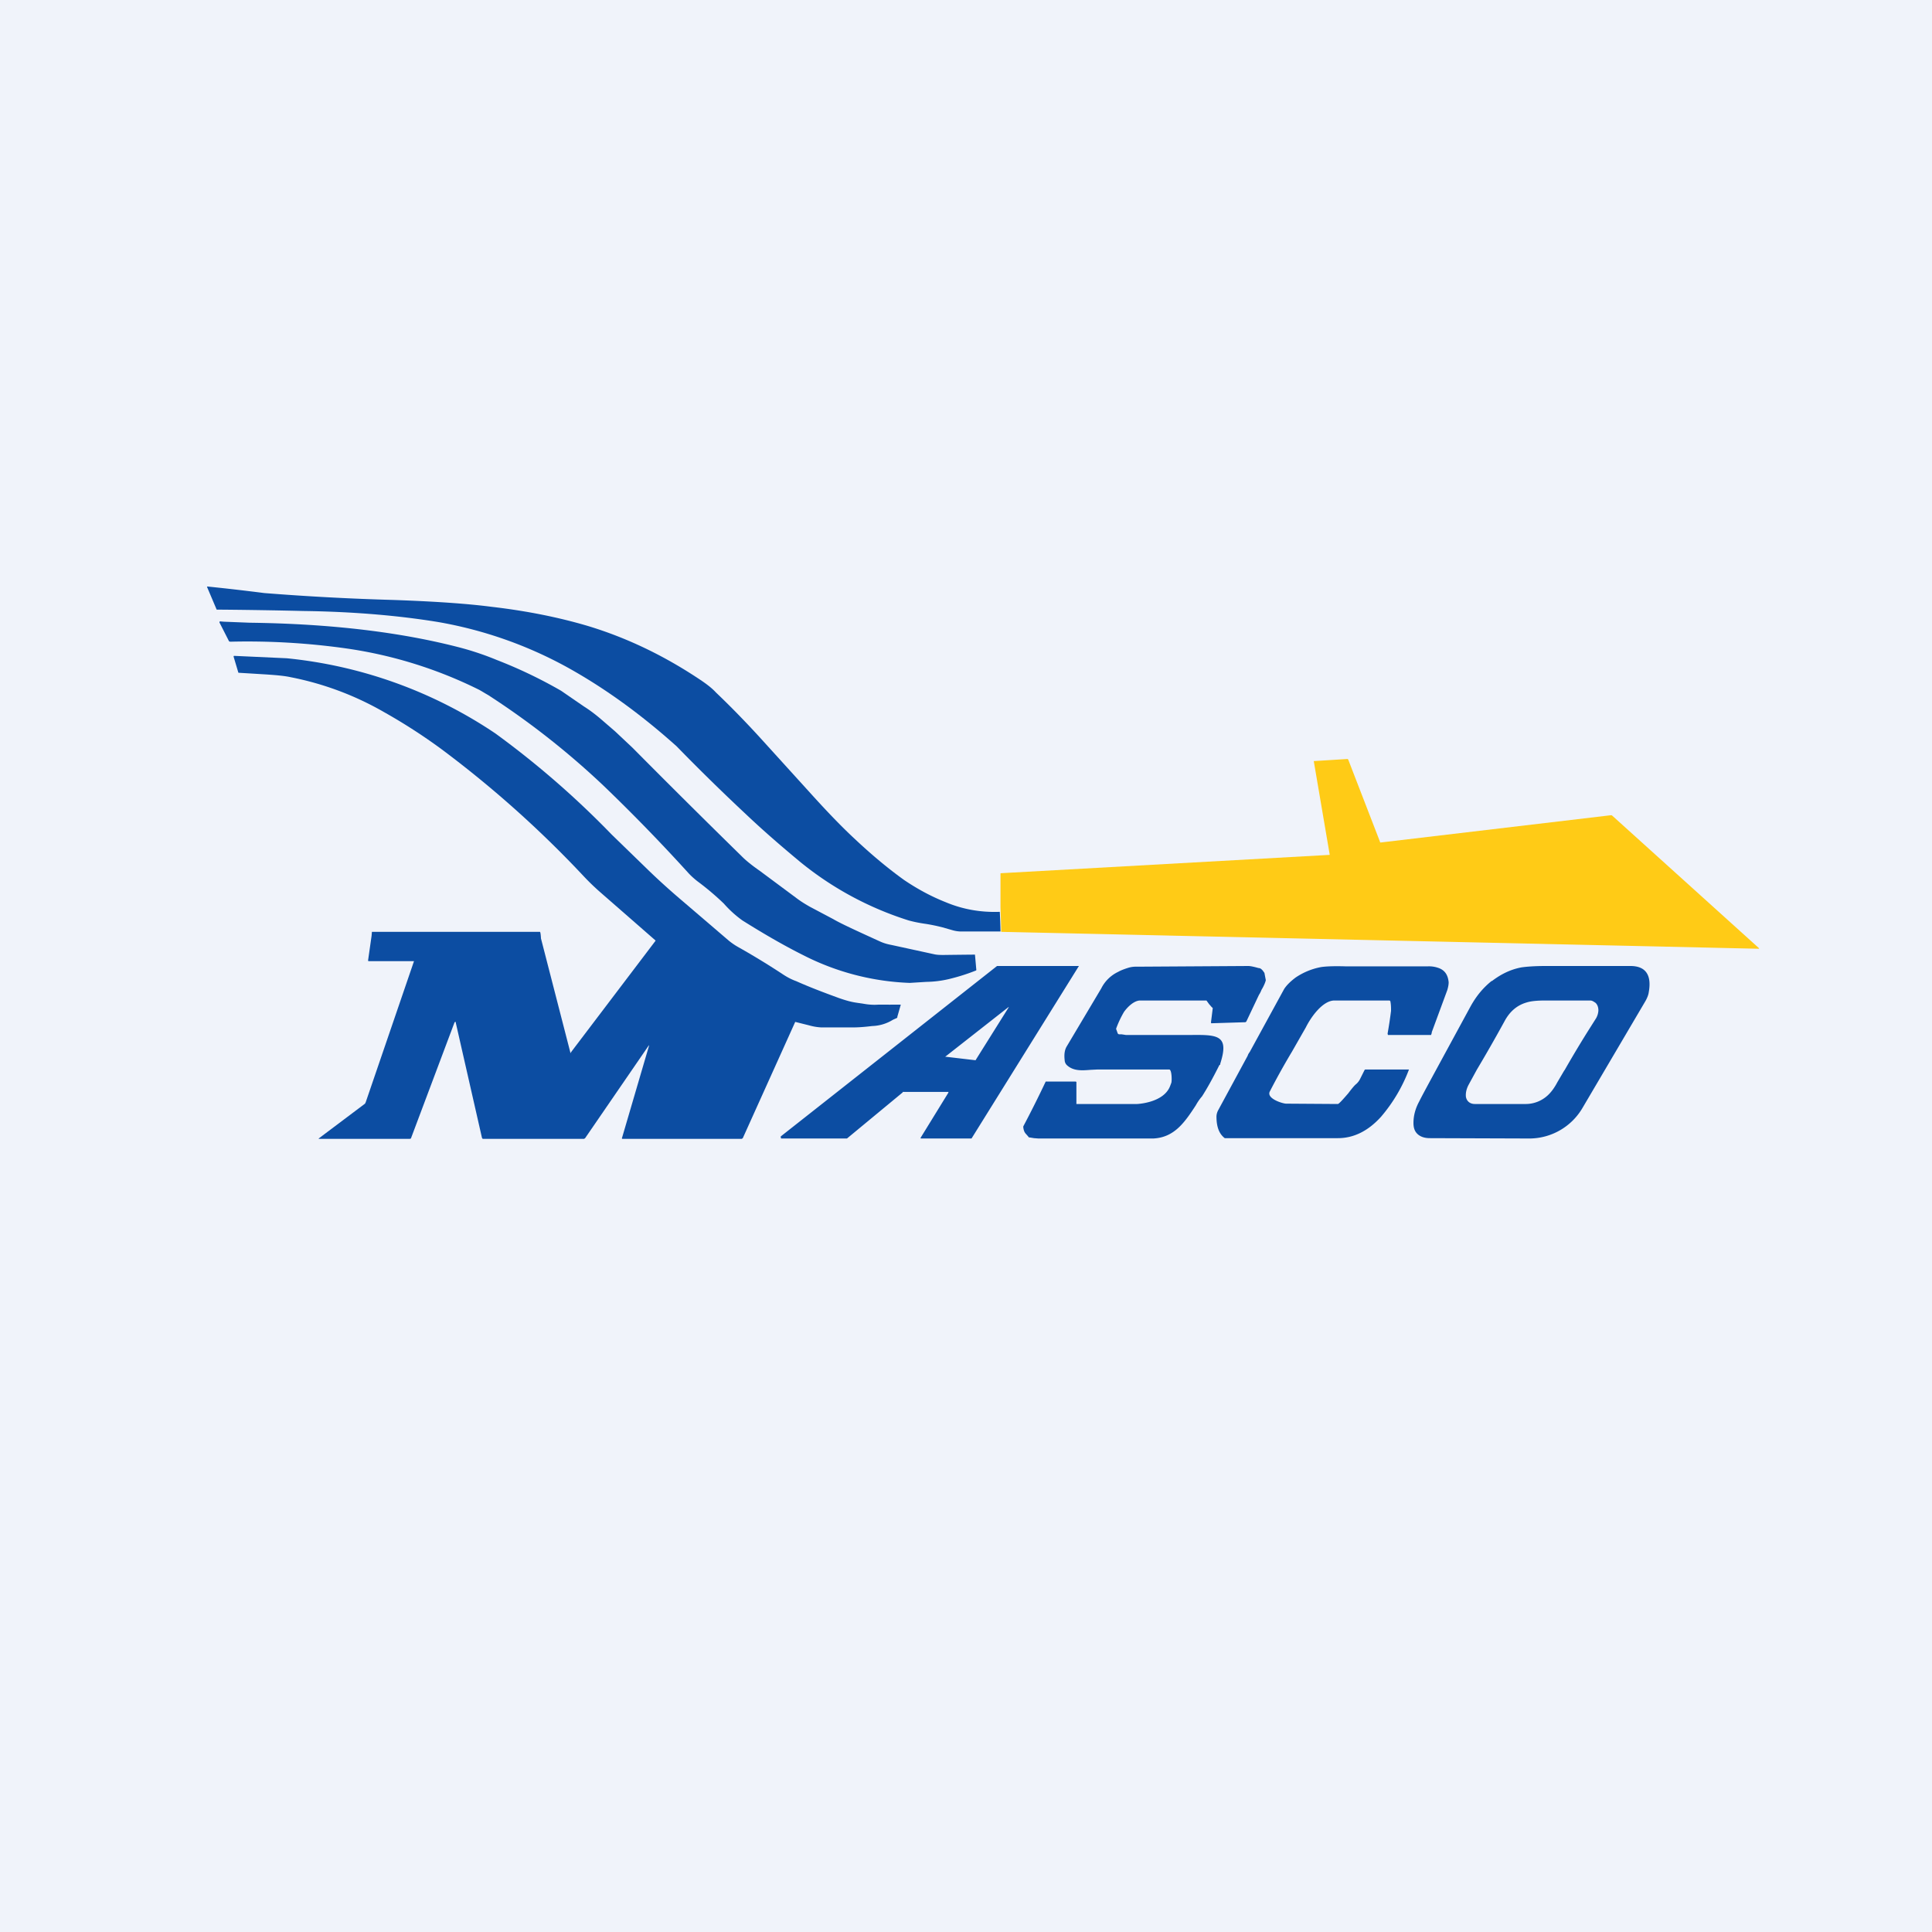 <!-- by TradingView --><svg width="56" height="56" viewBox="0 0 56 56" xmlns="http://www.w3.org/2000/svg"><path fill="#F0F3FA" d="M0 0h56v56H0z"/><path d="M28.98 26.43A20.07 20.07 0 0 1 29 27h-1.14a.94.94 0 0 1-.26-.04l-.28-.08a5.3 5.3 0 0 0-.48-.1c-.22-.03-.39-.07-.5-.1a9.47 9.47 0 0 1-3.15-1.7c-.48-.4-1.01-.85-1.58-1.39a59.85 59.85 0 0 1-2-1.96c-1.06-.95-2.12-1.71-3.19-2.3a12.02 12.02 0 0 0-3.72-1.3c-1.1-.18-2.4-.3-3.9-.32a155.78 155.78 0 0 0-2.52-.04L6 17.01l.01-.01a65.87 65.87 0 0 1 1.65.19 73.22 73.22 0 0 0 3.74.2c1.13.04 2.09.1 2.86.2 1.03.12 1.96.31 2.8.56 1.18.36 2.27.9 3.29 1.59.16.11.3.22.4.33.41.39.83.82 1.27 1.3l1.47 1.62c.47.52.9.97 1.3 1.34.49.46.96.85 1.42 1.18.37.25.77.47 1.2.64.5.21 1.02.3 1.57.28Z" fill="#0C4DA2"/><path d="M28.29 28.13c-.25.1-.5.18-.79.25a3.03 3.03 0 0 1-.65.08l-.48.03a7.36 7.36 0 0 1-3.08-.8c-.6-.3-1.18-.64-1.77-1.01a3.19 3.19 0 0 1-.54-.49 7.84 7.84 0 0 0-.77-.65c-.1-.08-.19-.16-.27-.25a51.49 51.49 0 0 0-2.44-2.51 23.05 23.05 0 0 0-3.33-2.62L13.9 20a12.67 12.67 0 0 0-3.83-1.2 20.48 20.48 0 0 0-3.4-.2l-.03-.01-.28-.55.01-.03.11.01.76.03c2.34.03 4.38.27 6.13.73a8.37 8.37 0 0 1 1.03.35 13.55 13.55 0 0 1 1.86.89l.67.46c.19.12.34.24.46.34l.44.38.5.47a311.27 311.27 0 0 0 3.19 3.17c.1.1.27.24.5.4l1.05.78c.13.1.26.18.4.26l.68.36c.22.13.68.34 1.36.65.11.05.22.08.33.1l1.24.27c.09.02.18.02.28.02a171.66 171.66 0 0 1 .9-.01l.04.45-.01.01Z" fill="#0C4DA2"/><path d="M13.18 29.62 11.91 33l-.03.01H9.25c-.02 0-.02 0 0-.02l1.33-1 .02-.04 1.4-4.09h-1.31c-.02 0-.02-.01-.02-.03l.1-.7.01-.12h4.87c.02 0 .03.17.03.19l.85 3.3c0 .03.01.03.02 0L19 27.27v-.01l-1.58-1.38a6.85 6.85 0 0 1-.49-.47 31.3 31.3 0 0 0-4.14-3.7 16.3 16.3 0 0 0-1.66-1.07 8.81 8.81 0 0 0-2.7-1.01c-.18-.04-.41-.06-.7-.08a437.48 437.48 0 0 0-.82-.05l-.14-.47.01-.02 1.53.07a13.16 13.16 0 0 1 6.05 2.18 25.91 25.91 0 0 1 3.37 2.93l1.04 1.01c.36.35.71.66 1.04.94l1.32 1.13c.1.08.19.14.3.2.46.26.88.52 1.26.77.12.08.25.15.39.2.38.17.8.33 1.24.49.2.07.35.11.48.13l.33.05c.08.01.2.02.33.01a65.33 65.33 0 0 0 .65 0l-.1.35c0 .02 0 .03-.02.04a2.8 2.8 0 0 0-.11.05 1.21 1.21 0 0 1-.6.18c-.24.03-.42.04-.54.04h-.94a1.6 1.6 0 0 1-.35-.06 123.94 123.94 0 0 1-.4-.1l-1.52 3.37-.03.02h-3.46c-.01 0-.02-.02-.01-.03l.78-2.66c0-.03 0-.03-.01-.01l-1.84 2.68-.03.02H14c-.02 0-.02-.02-.03-.03l-.76-3.34c0-.03-.02-.03-.03 0Z" fill="#0C4DA2"/><path d="M29.02 27.01a31.26 31.26 0 0 0-.02-.7v-.98c0-.02 0-.02.02-.02l9.5-.53c.02 0 .02 0 .02-.02l-.46-2.7h.01l.96-.06c.01 0 .02 0 .03.02L40 24.4c0 .02.01.02.02.02l6.67-.79c.02 0 .03 0 .05.02l4.23 3.82c.03.02.02.03 0 .03l-21.96-.49Z" fill="#FFCB16"/><path fill-rule="evenodd" d="M35.34 30.88c-.2.4-.37.7-.5.9-.07.08-.13.17-.18.26-.32.49-.62.93-1.23.96H30.1l-.13-.01-.12-.02c-.02 0-.03 0-.04-.02a9.26 9.26 0 0 0-.07-.08c-.04-.04-.07-.1-.08-.2v-.02a32.8 32.8 0 0 0 .65-1.3h.87l.02.01V32h1.76s.78-.03.96-.53l.03-.08c.02-.04.02-.39-.06-.39h-2.08l-.2.01c-.25.02-.5.04-.69-.14a.21.21 0 0 1-.06-.14c-.02-.17 0-.3.06-.4l1-1.68a1.05 1.05 0 0 1 .49-.48c.07-.04.17-.08.3-.12a.77.77 0 0 1 .24-.03l3.23-.02c.06 0 .16.02.3.06.04 0 .07.02.09.04l.03.03.05.07.04.21c-.01.05-.04.13-.1.24a.34.34 0 0 0-.04.08l-.03.06-.03.05-.36.76a.05.05 0 0 1-.05.03l-.97.03-.01-.02.05-.4v-.03c-.02 0-.06-.06-.1-.1l-.08-.11a388.48 388.48 0 0 1-1.92 0c-.18 0-.37.19-.47.33a2.99 2.99 0 0 0-.23.49l.05.14.03.02h.08l.13.02h1.83c.82-.01 1.17-.01.9.83v.03c-.02 0-.02.01-.03.02Zm.88-.38-.01.01-.03.05-.02.05-.85 1.57a.4.4 0 0 0-.05.18c0 .29.07.5.24.63h3.28c.45 0 .87-.2 1.25-.62a4.6 4.6 0 0 0 .81-1.37h-1.26c-.02 0-.02.01-.03.02l-.13.26a.47.47 0 0 1-.12.15c-.04.03-.13.14-.22.26-.13.15-.26.3-.3.31l-1.5-.01c-.1 0-.59-.15-.47-.36.2-.39.43-.8.64-1.15l.4-.7c.16-.32.49-.77.82-.78h1.61l.02.02c.02.1.02.19.02.28a12.72 12.72 0 0 1-.1.66l.01.04h1.25l.02-.06v-.02l.45-1.22c.03-.1.04-.17.04-.23-.02-.2-.1-.33-.26-.4a.82.82 0 0 0-.34-.06H39c-.33-.01-.56 0-.7.02-.28.05-.53.16-.74.3-.16.12-.27.23-.34.34l-1 1.83Zm7.02-2.07c-.25.2-.45.44-.62.75-.9 1.66-1.4 2.57-1.48 2.74-.11.2-.17.41-.17.63 0 .15.04.26.14.34.09.07.2.1.34.1l2.89.01a1.79 1.79 0 0 0 1.52-.87l1.82-3.09c.06-.1.1-.2.11-.28.09-.5-.09-.76-.53-.76H44.8c-.33 0-.56.02-.7.04-.32.06-.6.2-.86.4Zm2.1 2.6-.2.34c-.1.19-.2.31-.29.39a.94.94 0 0 1-.62.24h-1.48c-.15 0-.24-.09-.26-.21-.01-.1.01-.22.08-.35l.24-.44c.21-.35.51-.87.8-1.4.15-.28.36-.46.63-.54.12-.04.3-.06.56-.06h1.29c.06 0 .1.03.16.07.05.05.08.12.08.22a.5.5 0 0 1-.07.23l-.19.3a31.87 31.87 0 0 0-.72 1.2Zm-19.17.63L24.55 33h-1.91l-.01-.04v-.02L28.9 28h2.36c.01 0 .02 0 0 .02L28.16 33H26.7c-.02 0-.02-.02-.01-.03l.8-1.3v-.02h-1.33Zm1.24-1.04 1.81-1.42c.02-.01.03-.01.01.01l-.94 1.5c0 .02-.02.02-.03.02l-.85-.1c-.02 0-.02 0 0-.01Z" fill="#0C4DA2"/></svg>
